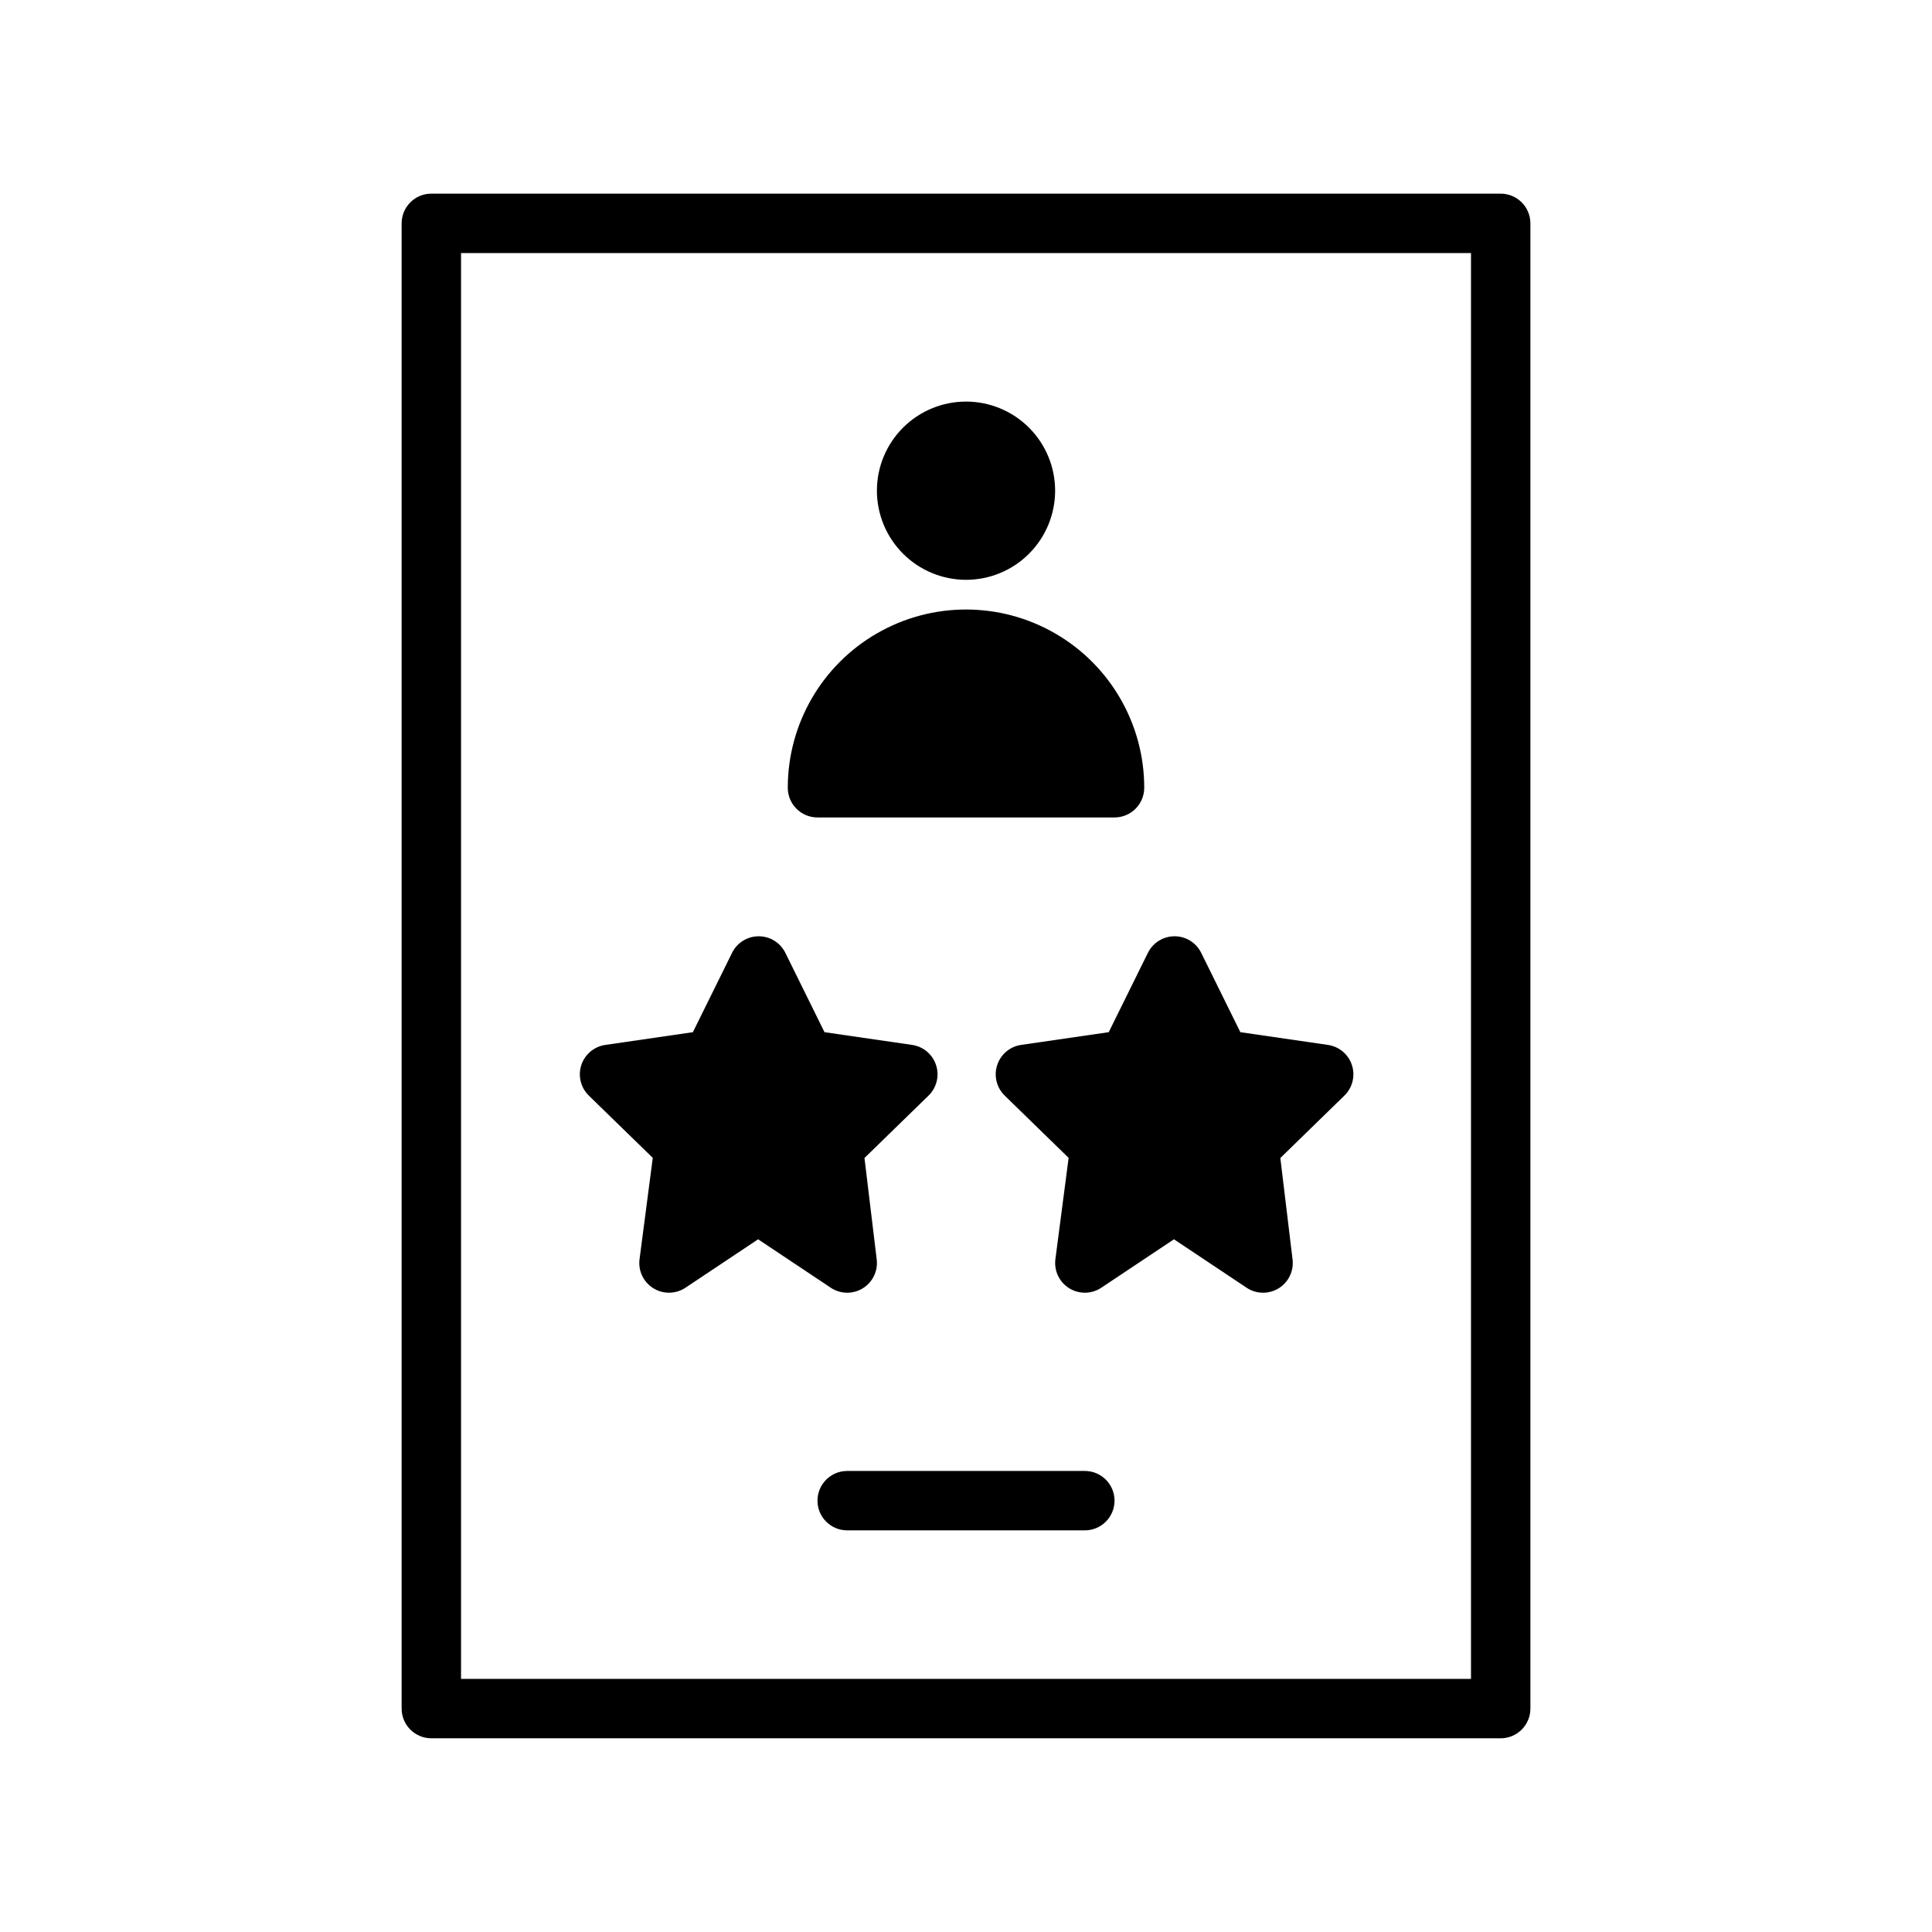 <?xml version="1.0" encoding="UTF-8"?>
<!-- Uploaded to: ICON Repo, www.svgrepo.com, Generator: ICON Repo Mixer Tools -->
<svg fill="#000000" width="800px" height="800px" version="1.1" viewBox="144 144 512 512" xmlns="http://www.w3.org/2000/svg">
 <path d="m541.7 195.32h-283.39c-4.348 0-7.871 3.527-7.871 7.875v393.6c0 2.086 0.828 4.09 2.305 5.566 1.477 1.473 3.481 2.305 5.566 2.305h283.39c2.086 0 4.09-0.832 5.566-2.305 1.477-1.477 2.305-3.481 2.305-5.566v-393.6c0-2.09-0.828-4.09-2.305-5.566-1.477-1.477-3.481-2.309-5.566-2.309zm-7.871 393.6h-267.65v-377.86h267.65zm-94.465-47.23c0 2.086-0.832 4.09-2.305 5.566-1.477 1.477-3.481 2.305-5.566 2.305h-62.977c-4.348 0-7.875-3.523-7.875-7.871 0-4.348 3.527-7.871 7.875-7.871h62.977c2.086 0 4.09 0.828 5.566 2.305 1.473 1.477 2.305 3.477 2.305 5.566zm-62.977-267.65c0-6.266 2.488-12.27 6.918-16.699 4.426-4.43 10.434-6.918 16.699-6.918 6.262 0 12.27 2.488 16.699 6.918 4.426 4.43 6.914 10.434 6.914 16.699 0 6.262-2.488 12.27-6.914 16.699-4.43 4.43-10.438 6.918-16.699 6.918-6.262-0.008-12.266-2.5-16.691-6.926-4.43-4.43-6.918-10.43-6.926-16.691zm-23.617 78.719c0-16.875 9.004-32.465 23.617-40.902 14.613-8.438 32.617-8.438 47.23 0s23.617 24.027 23.617 40.902c0 2.09-0.828 4.09-2.305 5.566-1.477 1.477-3.481 2.305-5.566 2.305h-78.723c-4.348 0-7.871-3.523-7.871-7.871zm85.055 64.777 10.387-21.035v0.004c1.328-2.684 4.062-4.383 7.059-4.383 2.992 0 5.731 1.699 7.055 4.383l10.379 21.031 23.207 3.375c2.969 0.426 5.434 2.504 6.363 5.356 0.926 2.852 0.152 5.981-1.996 8.074l-16.98 16.539 3.242 26.887h0.004c0.367 3.051-1.074 6.039-3.695 7.648-2.617 1.613-5.934 1.551-8.492-0.156l-19.25-12.832-19.25 12.832c-2.566 1.711-5.898 1.762-8.52 0.133-2.621-1.633-4.047-4.644-3.648-7.703l3.504-26.844-16.941-16.504v-0.004c-2.148-2.09-2.922-5.223-1.992-8.07 0.926-2.852 3.391-4.93 6.359-5.359zm-137.78 16.809c-2.148-2.094-2.922-5.223-1.996-8.074 0.93-2.852 3.394-4.93 6.363-5.356l23.207-3.375 10.387-21.035c1.324-2.684 4.062-4.383 7.055-4.383 2.996 0 5.731 1.699 7.059 4.383l10.379 21.031 23.207 3.375c2.969 0.426 5.434 2.504 6.359 5.356 0.93 2.852 0.156 5.981-1.992 8.074l-16.98 16.539 3.242 26.887c0.371 3.051-1.074 6.039-3.691 7.648-2.617 1.613-5.938 1.551-8.492-0.156l-19.25-12.832-19.25 12.832c-2.57 1.711-5.902 1.762-8.523 0.133-2.621-1.633-4.047-4.644-3.644-7.703l3.504-26.844z"/>
</svg>